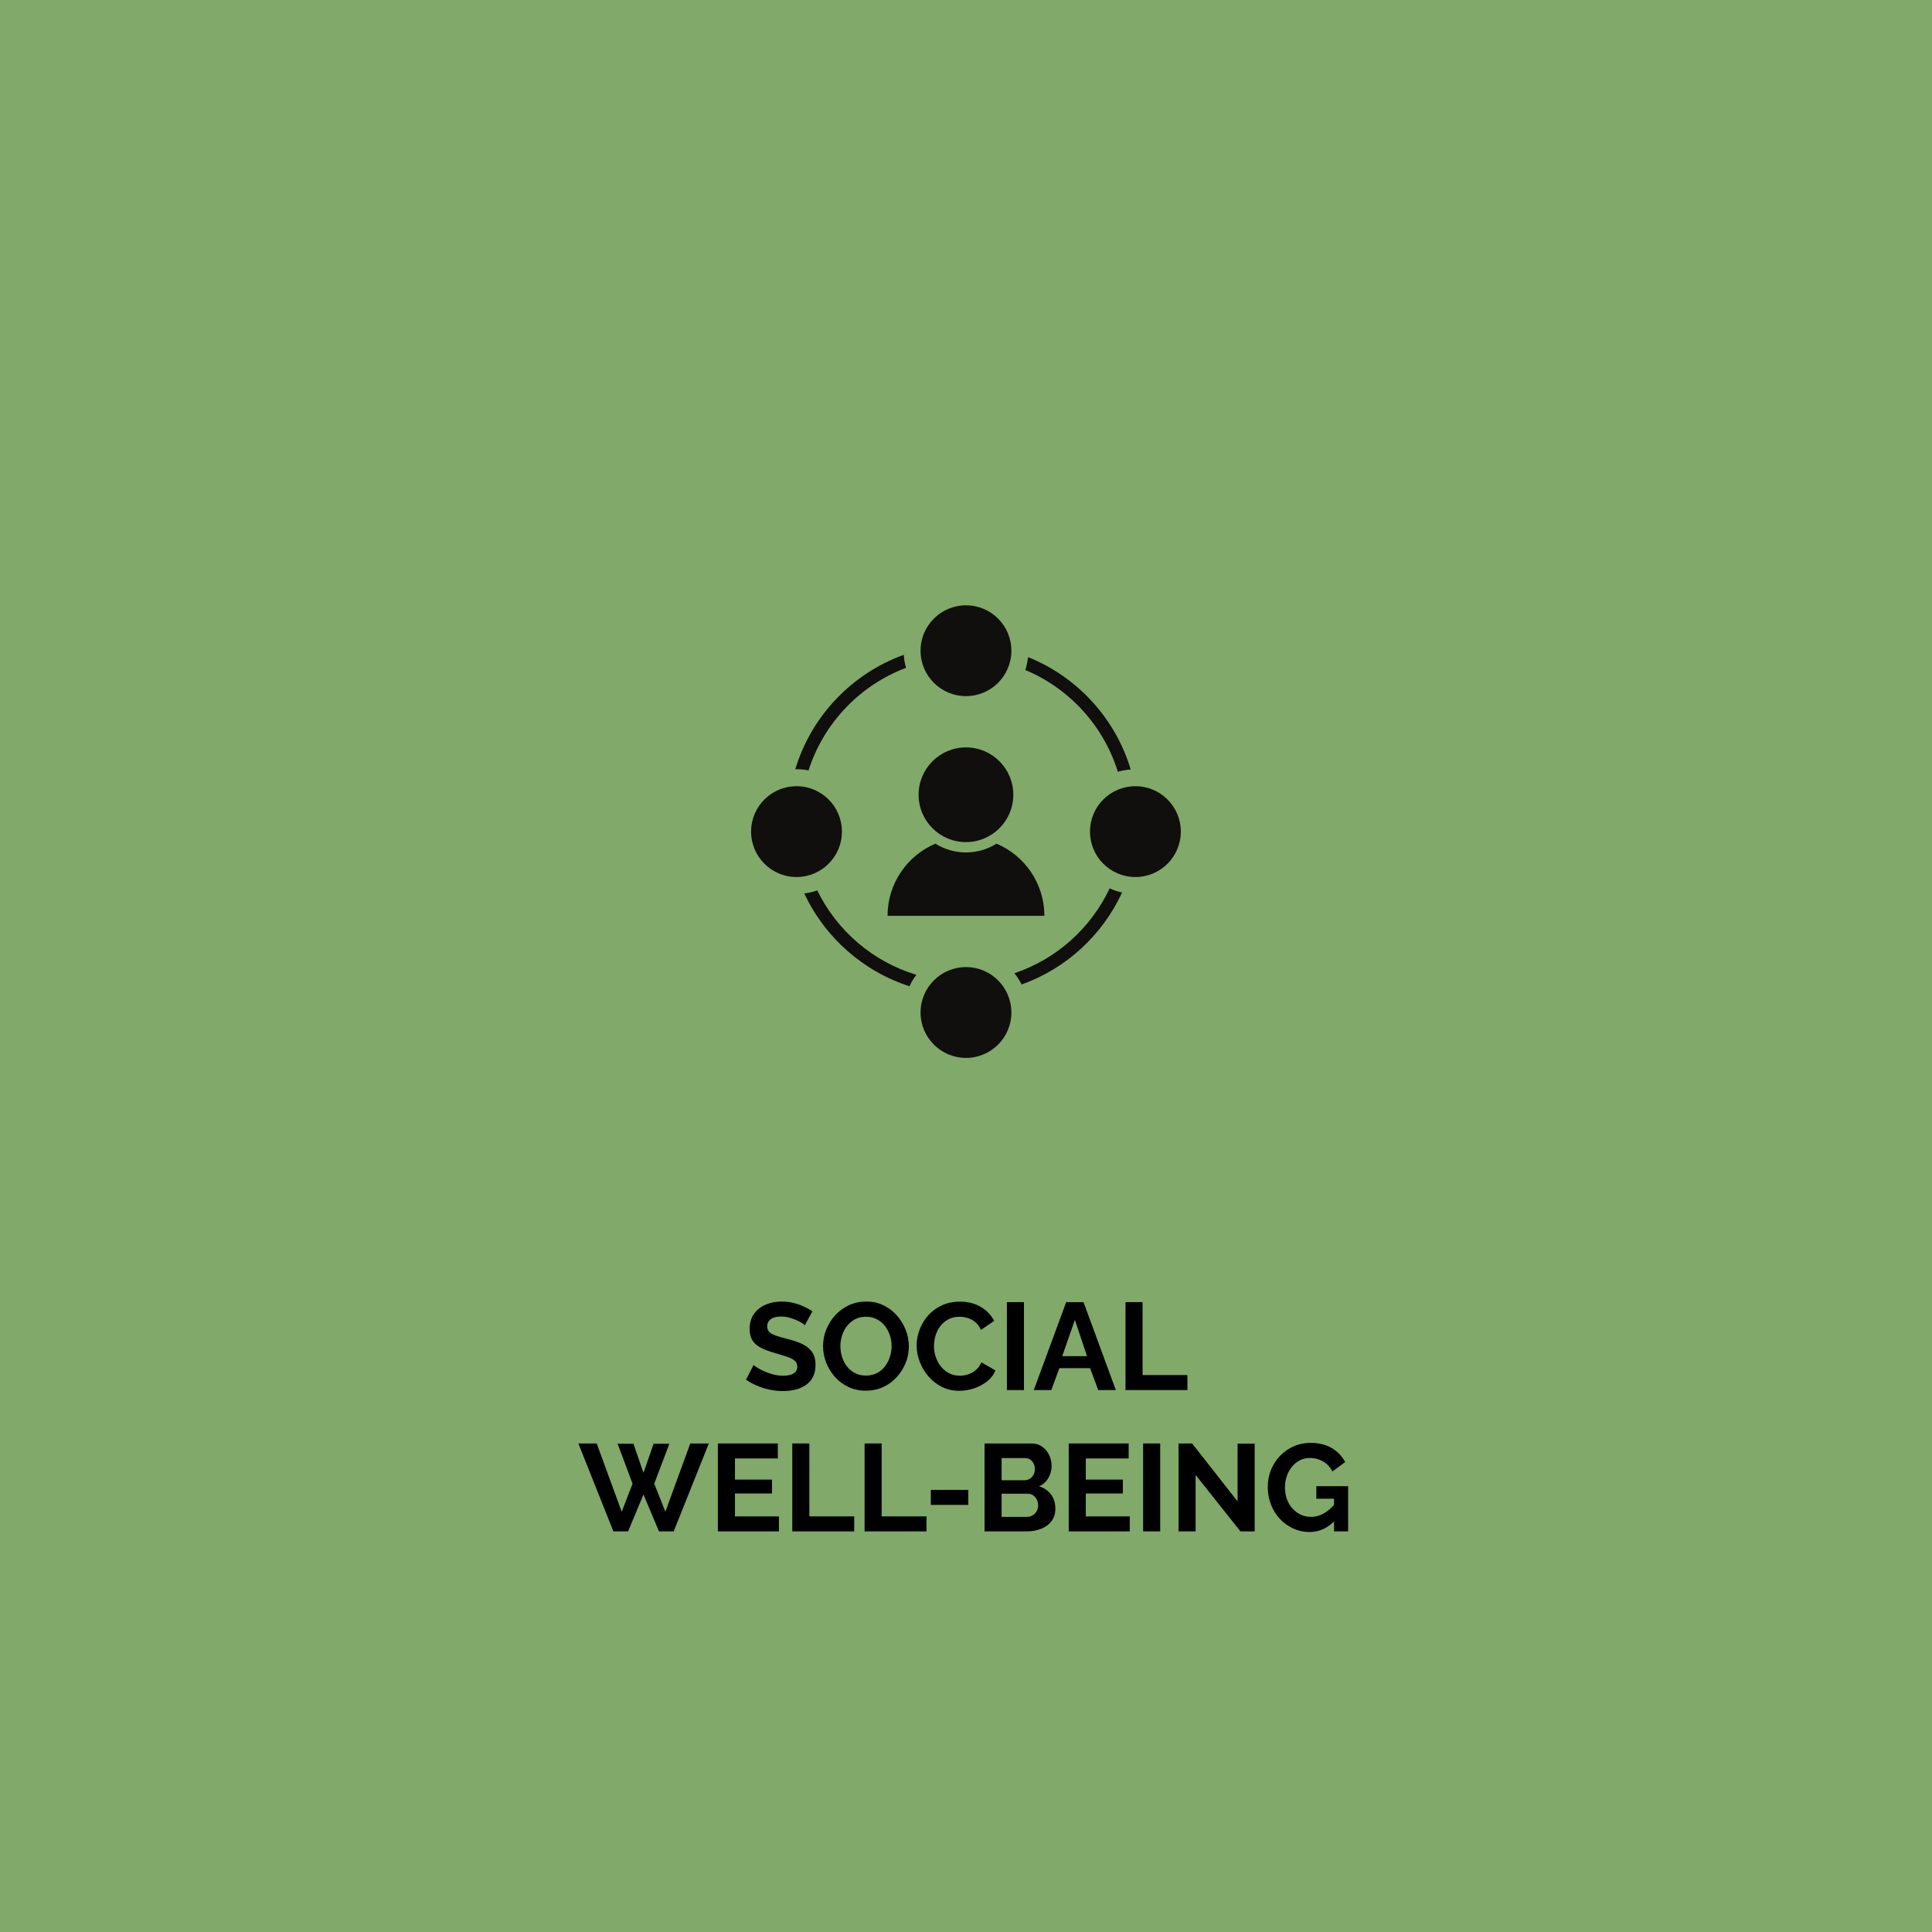 <svg version="1.2" preserveAspectRatio="xMidYMid meet" height="1080" viewBox="0 0 810 810" zoomAndPan="magnify" width="1080" xmlns:xlink="http://www.w3.org/1999/xlink" xmlns="http://www.w3.org/2000/svg"><defs><clipPath id="54eb7aef84"><path d="M 314.598 253.781 L 495.348 253.781 L 495.348 443.531 L 314.598 443.531 Z M 314.598 253.781"></path></clipPath></defs><g id="f6262a1f11"><rect style="fill:#ffffff;fill-opacity:1;stroke:none;" height="810" y="0" width="810" x="0"></rect><rect style="fill:#81a969;fill-opacity:1;stroke:none;" height="810" y="0" width="810" x="0"></rect><g style="fill:#000000;fill-opacity:1;"><g transform="translate(311.645, 582.79)"><path d="M 25.797 -27.203 C 25.555 -27.441 25.113 -27.77 24.469 -28.188 C 23.832 -28.602 23.055 -29 22.141 -29.375 C 21.223 -29.758 20.227 -30.098 19.156 -30.391 C 18.082 -30.68 16.992 -30.828 15.891 -30.828 C 13.953 -30.828 12.488 -30.461 11.5 -29.734 C 10.508 -29.016 10.016 -28 10.016 -26.688 C 10.016 -25.676 10.328 -24.875 10.953 -24.281 C 11.578 -23.695 12.508 -23.195 13.75 -22.781 C 15 -22.363 16.555 -21.914 18.422 -21.438 C 20.848 -20.852 22.953 -20.133 24.734 -19.281 C 26.516 -18.438 27.879 -17.328 28.828 -15.953 C 29.785 -14.586 30.266 -12.781 30.266 -10.531 C 30.266 -8.562 29.898 -6.875 29.172 -5.469 C 28.441 -4.07 27.438 -2.941 26.156 -2.078 C 24.875 -1.211 23.422 -0.578 21.797 -0.172 C 20.172 0.223 18.441 0.422 16.609 0.422 C 14.773 0.422 12.941 0.227 11.109 -0.156 C 9.273 -0.539 7.508 -1.086 5.812 -1.797 C 4.113 -2.504 2.555 -3.359 1.141 -4.359 L 4.312 -10.531 C 4.625 -10.219 5.176 -9.812 5.969 -9.312 C 6.758 -8.812 7.727 -8.312 8.875 -7.812 C 10.02 -7.312 11.266 -6.883 12.609 -6.531 C 13.961 -6.188 15.332 -6.016 16.719 -6.016 C 18.656 -6.016 20.125 -6.344 21.125 -7 C 22.125 -7.664 22.625 -8.602 22.625 -9.812 C 22.625 -10.914 22.227 -11.781 21.438 -12.406 C 20.645 -13.031 19.535 -13.57 18.109 -14.031 C 16.691 -14.5 15.016 -15.016 13.078 -15.578 C 10.766 -16.234 8.828 -16.969 7.266 -17.781 C 5.711 -18.594 4.551 -19.617 3.781 -20.859 C 3.02 -22.109 2.641 -23.664 2.641 -25.531 C 2.641 -28.062 3.238 -30.18 4.438 -31.891 C 5.633 -33.609 7.254 -34.906 9.297 -35.781 C 11.336 -36.664 13.602 -37.109 16.094 -37.109 C 17.82 -37.109 19.457 -36.914 21 -36.531 C 22.539 -36.156 23.984 -35.656 25.328 -35.031 C 26.68 -34.414 27.895 -33.742 28.969 -33.016 Z M 25.797 -27.203" style="stroke:none"></path></g></g><g style="fill:#000000;fill-opacity:1;"><g transform="translate(343.461, 582.79)"><path d="M 19.562 0.266 C 16.863 0.266 14.414 -0.254 12.219 -1.297 C 10.02 -2.336 8.133 -3.75 6.562 -5.531 C 4.988 -7.312 3.77 -9.316 2.906 -11.547 C 2.039 -13.773 1.609 -16.066 1.609 -18.422 C 1.609 -20.879 2.066 -23.223 2.984 -25.453 C 3.898 -27.691 5.16 -29.68 6.766 -31.422 C 8.379 -33.172 10.285 -34.555 12.484 -35.578 C 14.68 -36.598 17.094 -37.109 19.719 -37.109 C 22.383 -37.109 24.816 -36.57 27.016 -35.5 C 29.211 -34.426 31.086 -32.988 32.641 -31.188 C 34.203 -29.395 35.414 -27.391 36.281 -25.172 C 37.145 -22.961 37.578 -20.68 37.578 -18.328 C 37.578 -15.898 37.125 -13.57 36.219 -11.344 C 35.32 -9.113 34.066 -7.125 32.453 -5.375 C 30.848 -3.625 28.945 -2.242 26.75 -1.234 C 24.562 -0.234 22.164 0.266 19.562 0.266 Z M 8.875 -18.422 C 8.875 -16.828 9.113 -15.285 9.594 -13.797 C 10.082 -12.316 10.785 -10.992 11.703 -9.828 C 12.617 -8.672 13.742 -7.754 15.078 -7.078 C 16.41 -6.41 17.926 -6.078 19.625 -6.078 C 21.352 -6.078 22.891 -6.43 24.234 -7.141 C 25.586 -7.848 26.711 -8.797 27.609 -9.984 C 28.516 -11.18 29.195 -12.516 29.656 -13.984 C 30.125 -15.453 30.359 -16.93 30.359 -18.422 C 30.359 -20.016 30.109 -21.547 29.609 -23.016 C 29.109 -24.484 28.398 -25.797 27.484 -26.953 C 26.566 -28.117 25.441 -29.039 24.109 -29.719 C 22.773 -30.395 21.281 -30.734 19.625 -30.734 C 17.852 -30.734 16.301 -30.375 14.969 -29.656 C 13.645 -28.945 12.531 -28.004 11.625 -26.828 C 10.727 -25.66 10.047 -24.348 9.578 -22.891 C 9.109 -21.43 8.875 -19.941 8.875 -18.422 Z M 8.875 -18.422" style="stroke:none"></path></g></g><g style="fill:#000000;fill-opacity:1;"><g transform="translate(382.699, 582.79)"><path d="M 1.609 -18.688 C 1.609 -20.938 2.016 -23.141 2.828 -25.297 C 3.641 -27.461 4.82 -29.438 6.375 -31.219 C 7.938 -33 9.844 -34.414 12.094 -35.469 C 14.344 -36.531 16.906 -37.062 19.781 -37.062 C 23.164 -37.062 26.094 -36.316 28.562 -34.828 C 31.039 -33.336 32.891 -31.398 34.109 -29.016 L 28.594 -25.219 C 27.977 -26.602 27.164 -27.703 26.156 -28.516 C 25.156 -29.336 24.082 -29.91 22.938 -30.234 C 21.801 -30.566 20.676 -30.734 19.562 -30.734 C 17.77 -30.734 16.207 -30.367 14.875 -29.641 C 13.539 -28.91 12.422 -27.957 11.516 -26.781 C 10.617 -25.602 9.953 -24.285 9.516 -22.828 C 9.086 -21.379 8.875 -19.93 8.875 -18.484 C 8.875 -16.848 9.133 -15.273 9.656 -13.766 C 10.176 -12.266 10.91 -10.938 11.859 -9.781 C 12.805 -8.625 13.945 -7.707 15.281 -7.031 C 16.613 -6.352 18.078 -6.016 19.672 -6.016 C 20.816 -6.016 21.977 -6.203 23.156 -6.578 C 24.332 -6.961 25.422 -7.57 26.422 -8.406 C 27.422 -9.238 28.195 -10.312 28.75 -11.625 L 34.625 -8.25 C 33.895 -6.414 32.707 -4.859 31.062 -3.578 C 29.414 -2.297 27.57 -1.328 25.531 -0.672 C 23.488 -0.016 21.469 0.312 19.469 0.312 C 16.832 0.312 14.426 -0.227 12.25 -1.312 C 10.07 -2.406 8.191 -3.859 6.609 -5.672 C 5.035 -7.492 3.805 -9.535 2.922 -11.797 C 2.047 -14.066 1.609 -16.363 1.609 -18.688 Z M 1.609 -18.688" style="stroke:none"></path></g></g><g style="fill:#000000;fill-opacity:1;"><g transform="translate(418.304, 582.79)"><path d="M 3.844 0 L 3.844 -36.859 L 11 -36.859 L 11 0 Z M 3.844 0" style="stroke:none"></path></g></g><g style="fill:#000000;fill-opacity:1;"><g transform="translate(433.148, 582.79)"><path d="M 13.859 -36.859 L 21.125 -36.859 L 34.672 0 L 27.297 0 L 23.875 -9.188 L 11 -9.188 L 7.625 0 L 0.266 0 Z M 22.578 -14.219 L 17.5 -29.438 L 12.203 -14.219 Z M 22.578 -14.219" style="stroke:none"></path></g></g><g style="fill:#000000;fill-opacity:1;"><g transform="translate(468.026, 582.79)"><path d="M 3.844 0 L 3.844 -36.859 L 11 -36.859 L 11 -6.281 L 29.797 -6.281 L 29.797 0 Z M 3.844 0" style="stroke:none"></path></g></g><g style="fill:#000000;fill-opacity:1;"><g transform="translate(242.48, 642.04)"><path d="M 16.453 -36.75 L 23.094 -36.75 L 27.297 -24.547 L 31.562 -36.75 L 38.156 -36.75 L 31.812 -19.984 L 36.484 -8.25 L 46.922 -36.859 L 54.703 -36.859 L 39.969 0 L 33.797 0 L 27.297 -15.469 L 20.859 0 L 14.688 0 L 0 -36.859 L 7.688 -36.859 L 18.172 -8.25 L 22.734 -19.984 Z M 16.453 -36.75" style="stroke:none"></path></g></g><g style="fill:#000000;fill-opacity:1;"><g transform="translate(297.134, 642.04)"><path d="M 29.438 -6.281 L 29.438 0 L 3.844 0 L 3.844 -36.859 L 28.969 -36.859 L 28.969 -30.578 L 11 -30.578 L 11 -21.703 L 26.531 -21.703 L 26.531 -15.891 L 11 -15.891 L 11 -6.281 Z M 29.438 -6.281" style="stroke:none"></path></g></g><g style="fill:#000000;fill-opacity:1;"><g transform="translate(328.327, 642.04)"><path d="M 3.844 0 L 3.844 -36.859 L 11 -36.859 L 11 -6.281 L 29.797 -6.281 L 29.797 0 Z M 3.844 0" style="stroke:none"></path></g></g><g style="fill:#000000;fill-opacity:1;"><g transform="translate(358.638, 642.04)"><path d="M 3.844 0 L 3.844 -36.859 L 11 -36.859 L 11 -6.281 L 29.797 -6.281 L 29.797 0 Z M 3.844 0" style="stroke:none"></path></g></g><g style="fill:#000000;fill-opacity:1;"><g transform="translate(387.236, 642.04)"><path d="M 3.016 -11.109 L 3.016 -17.391 L 18.734 -17.391 L 18.734 -11.109 Z M 3.016 -11.109" style="stroke:none"></path></g></g><g style="fill:#000000;fill-opacity:1;"><g transform="translate(408.931, 642.04)"><path d="M 33.531 -9.5 C 33.531 -7.426 32.992 -5.688 31.922 -4.281 C 30.848 -2.883 29.398 -1.82 27.578 -1.094 C 25.766 -0.363 23.785 0 21.641 0 L 3.844 0 L 3.844 -36.859 L 23.562 -36.859 C 25.289 -36.859 26.785 -36.398 28.047 -35.484 C 29.316 -34.566 30.285 -33.391 30.953 -31.953 C 31.629 -30.516 31.969 -29.016 31.969 -27.453 C 31.969 -25.691 31.52 -24.016 30.625 -22.422 C 29.727 -20.828 28.414 -19.648 26.688 -18.891 C 28.789 -18.266 30.457 -17.141 31.688 -15.516 C 32.914 -13.891 33.531 -11.883 33.531 -9.5 Z M 26.312 -10.844 C 26.312 -11.781 26.117 -12.617 25.734 -13.359 C 25.359 -14.109 24.848 -14.695 24.203 -15.125 C 23.566 -15.562 22.836 -15.781 22.016 -15.781 L 11 -15.781 L 11 -6.078 L 21.641 -6.078 C 22.504 -6.078 23.289 -6.289 24 -6.719 C 24.719 -7.156 25.281 -7.734 25.688 -8.453 C 26.102 -9.18 26.312 -9.977 26.312 -10.844 Z M 11 -30.734 L 11 -21.438 L 20.562 -21.438 C 21.352 -21.438 22.078 -21.625 22.734 -22 C 23.391 -22.383 23.914 -22.922 24.312 -23.609 C 24.719 -24.305 24.922 -25.141 24.922 -26.109 C 24.922 -27.047 24.738 -27.859 24.375 -28.547 C 24.008 -29.242 23.523 -29.781 22.922 -30.156 C 22.316 -30.539 21.629 -30.734 20.859 -30.734 Z M 11 -30.734" style="stroke:none"></path></g></g><g style="fill:#000000;fill-opacity:1;"><g transform="translate(444.225, 642.04)"><path d="M 29.438 -6.281 L 29.438 0 L 3.844 0 L 3.844 -36.859 L 28.969 -36.859 L 28.969 -30.578 L 11 -30.578 L 11 -21.703 L 26.531 -21.703 L 26.531 -15.891 L 11 -15.891 L 11 -6.281 Z M 29.438 -6.281" style="stroke:none"></path></g></g><g style="fill:#000000;fill-opacity:1;"><g transform="translate(475.418, 642.04)"><path d="M 3.844 0 L 3.844 -36.859 L 11 -36.859 L 11 0 Z M 3.844 0" style="stroke:none"></path></g></g><g style="fill:#000000;fill-opacity:1;"><g transform="translate(490.262, 642.04)"><path d="M 11 -23.672 L 11 0 L 3.844 0 L 3.844 -36.859 L 9.547 -36.859 L 28.594 -12.562 L 28.594 -36.797 L 35.766 -36.797 L 35.766 0 L 29.797 0 Z M 11 -23.672" style="stroke:none"></path></g></g><g style="fill:#000000;fill-opacity:1;"><g transform="translate(529.864, 642.04)"><path d="M 19.156 0.266 C 16.77 0.266 14.508 -0.219 12.375 -1.188 C 10.25 -2.156 8.379 -3.492 6.766 -5.203 C 5.16 -6.922 3.906 -8.922 3 -11.203 C 2.102 -13.492 1.656 -15.973 1.656 -18.641 C 1.656 -21.16 2.102 -23.535 3 -25.766 C 3.906 -28.004 5.172 -29.969 6.797 -31.656 C 8.422 -33.352 10.32 -34.688 12.5 -35.656 C 14.688 -36.625 17.062 -37.109 19.625 -37.109 C 23.082 -37.109 26.047 -36.375 28.516 -34.906 C 30.992 -33.438 32.859 -31.488 34.109 -29.062 L 28.75 -25.125 C 27.82 -26.957 26.516 -28.359 24.828 -29.328 C 23.148 -30.297 21.328 -30.781 19.359 -30.781 C 17.805 -30.781 16.391 -30.453 15.109 -29.797 C 13.828 -29.141 12.719 -28.238 11.781 -27.094 C 10.844 -25.945 10.125 -24.629 9.625 -23.141 C 9.125 -21.66 8.875 -20.086 8.875 -18.422 C 8.875 -16.66 9.141 -15.035 9.672 -13.547 C 10.211 -12.055 10.973 -10.758 11.953 -9.656 C 12.941 -8.551 14.094 -7.676 15.406 -7.031 C 16.727 -6.395 18.188 -6.078 19.781 -6.078 C 21.645 -6.078 23.43 -6.562 25.141 -7.531 C 26.859 -8.5 28.461 -9.914 29.953 -11.781 L 29.953 -4.719 C 26.867 -1.395 23.27 0.266 19.156 0.266 Z M 29.438 -13.703 L 22.016 -13.703 L 22.016 -18.953 L 35.344 -18.953 L 35.344 0 L 29.438 0 Z M 29.438 -13.703" style="stroke:none"></path></g></g><path d="M 404.98 313.352 C 415.949 313.352 424.836 322.238 424.836 333.203 C 424.836 344.164 415.949 353.062 404.98 353.062 C 394.016 353.062 385.129 344.164 385.129 333.203 C 385.129 322.238 394.016 313.352 404.98 313.352" style="stroke:none;fill-rule:nonzero;fill:#100f0d;fill-opacity:1;"></path><path d="M 417.805 353.707 C 414.082 356.035 409.691 357.395 404.98 357.395 C 400.277 357.395 395.887 356.035 392.168 353.707 C 380.387 358.699 372.113 370.352 372.113 383.961 L 437.852 383.961 C 437.852 370.352 429.582 358.699 417.805 353.707" style="stroke:none;fill-rule:nonzero;fill:#100f0d;fill-opacity:1;"></path><g clip-path="url(#54eb7aef84)" clip-rule="nonzero"><path d="M 476.023 329.617 C 465.512 329.617 456.988 338.141 456.988 348.656 C 456.988 359.172 465.512 367.695 476.023 367.695 C 486.539 367.695 495.062 359.172 495.062 348.656 C 495.062 338.141 486.539 329.617 476.023 329.617 Z M 424.027 424.496 C 424.027 413.98 415.504 405.457 404.992 405.457 C 394.477 405.457 385.949 413.98 385.949 424.496 C 385.949 435.008 394.477 443.531 404.992 443.531 C 415.504 443.531 424.027 435.008 424.027 424.496 Z M 333.945 329.617 C 323.43 329.617 314.902 338.141 314.902 348.656 C 314.902 359.172 323.43 367.695 333.945 367.695 C 344.457 367.695 352.98 359.172 352.98 348.656 C 352.98 338.141 344.457 329.617 333.945 329.617 Z M 424.027 272.816 C 424.027 283.332 415.504 291.855 404.992 291.855 C 394.477 291.855 385.949 283.332 385.949 272.816 C 385.949 262.305 394.477 253.781 404.992 253.781 C 415.504 253.781 424.027 262.305 424.027 272.816" style="stroke:none;fill-rule:nonzero;fill:#100f0d;fill-opacity:1;"></path></g><path d="M 384.195 408.688 C 365.926 403.191 350.875 390.199 342.629 373.301 C 340.895 373.914 339.086 374.352 337.207 374.586 C 345.801 392.953 361.777 407.199 381.297 413.48 C 382.09 411.773 383.066 410.172 384.195 408.688 Z M 465.227 372.453 C 457.379 389.129 442.945 402.109 425.297 408.035 C 426.473 409.488 427.48 411.066 428.332 412.75 C 446.996 406.086 462.195 392.062 470.426 374.195 C 468.617 373.801 466.879 373.207 465.227 372.453 Z M 468.66 323.574 C 470.391 323.062 472.191 322.738 474.051 322.602 C 467.621 301.137 451.617 283.77 431.012 275.488 C 430.82 277.355 430.422 279.164 429.859 280.891 C 448.328 288.617 462.691 304.27 468.66 323.574 Z M 338.984 322.996 C 337.352 322.676 335.668 322.496 333.941 322.496 C 333.77 322.496 333.602 322.523 333.43 322.523 C 340.129 300.242 357.148 282.391 378.918 274.539 C 379.043 276.418 379.355 278.246 379.855 279.996 C 360.492 287.289 345.312 303.18 338.984 322.996" style="stroke:none;fill-rule:nonzero;fill:#100f0d;fill-opacity:1;"></path></g></svg>